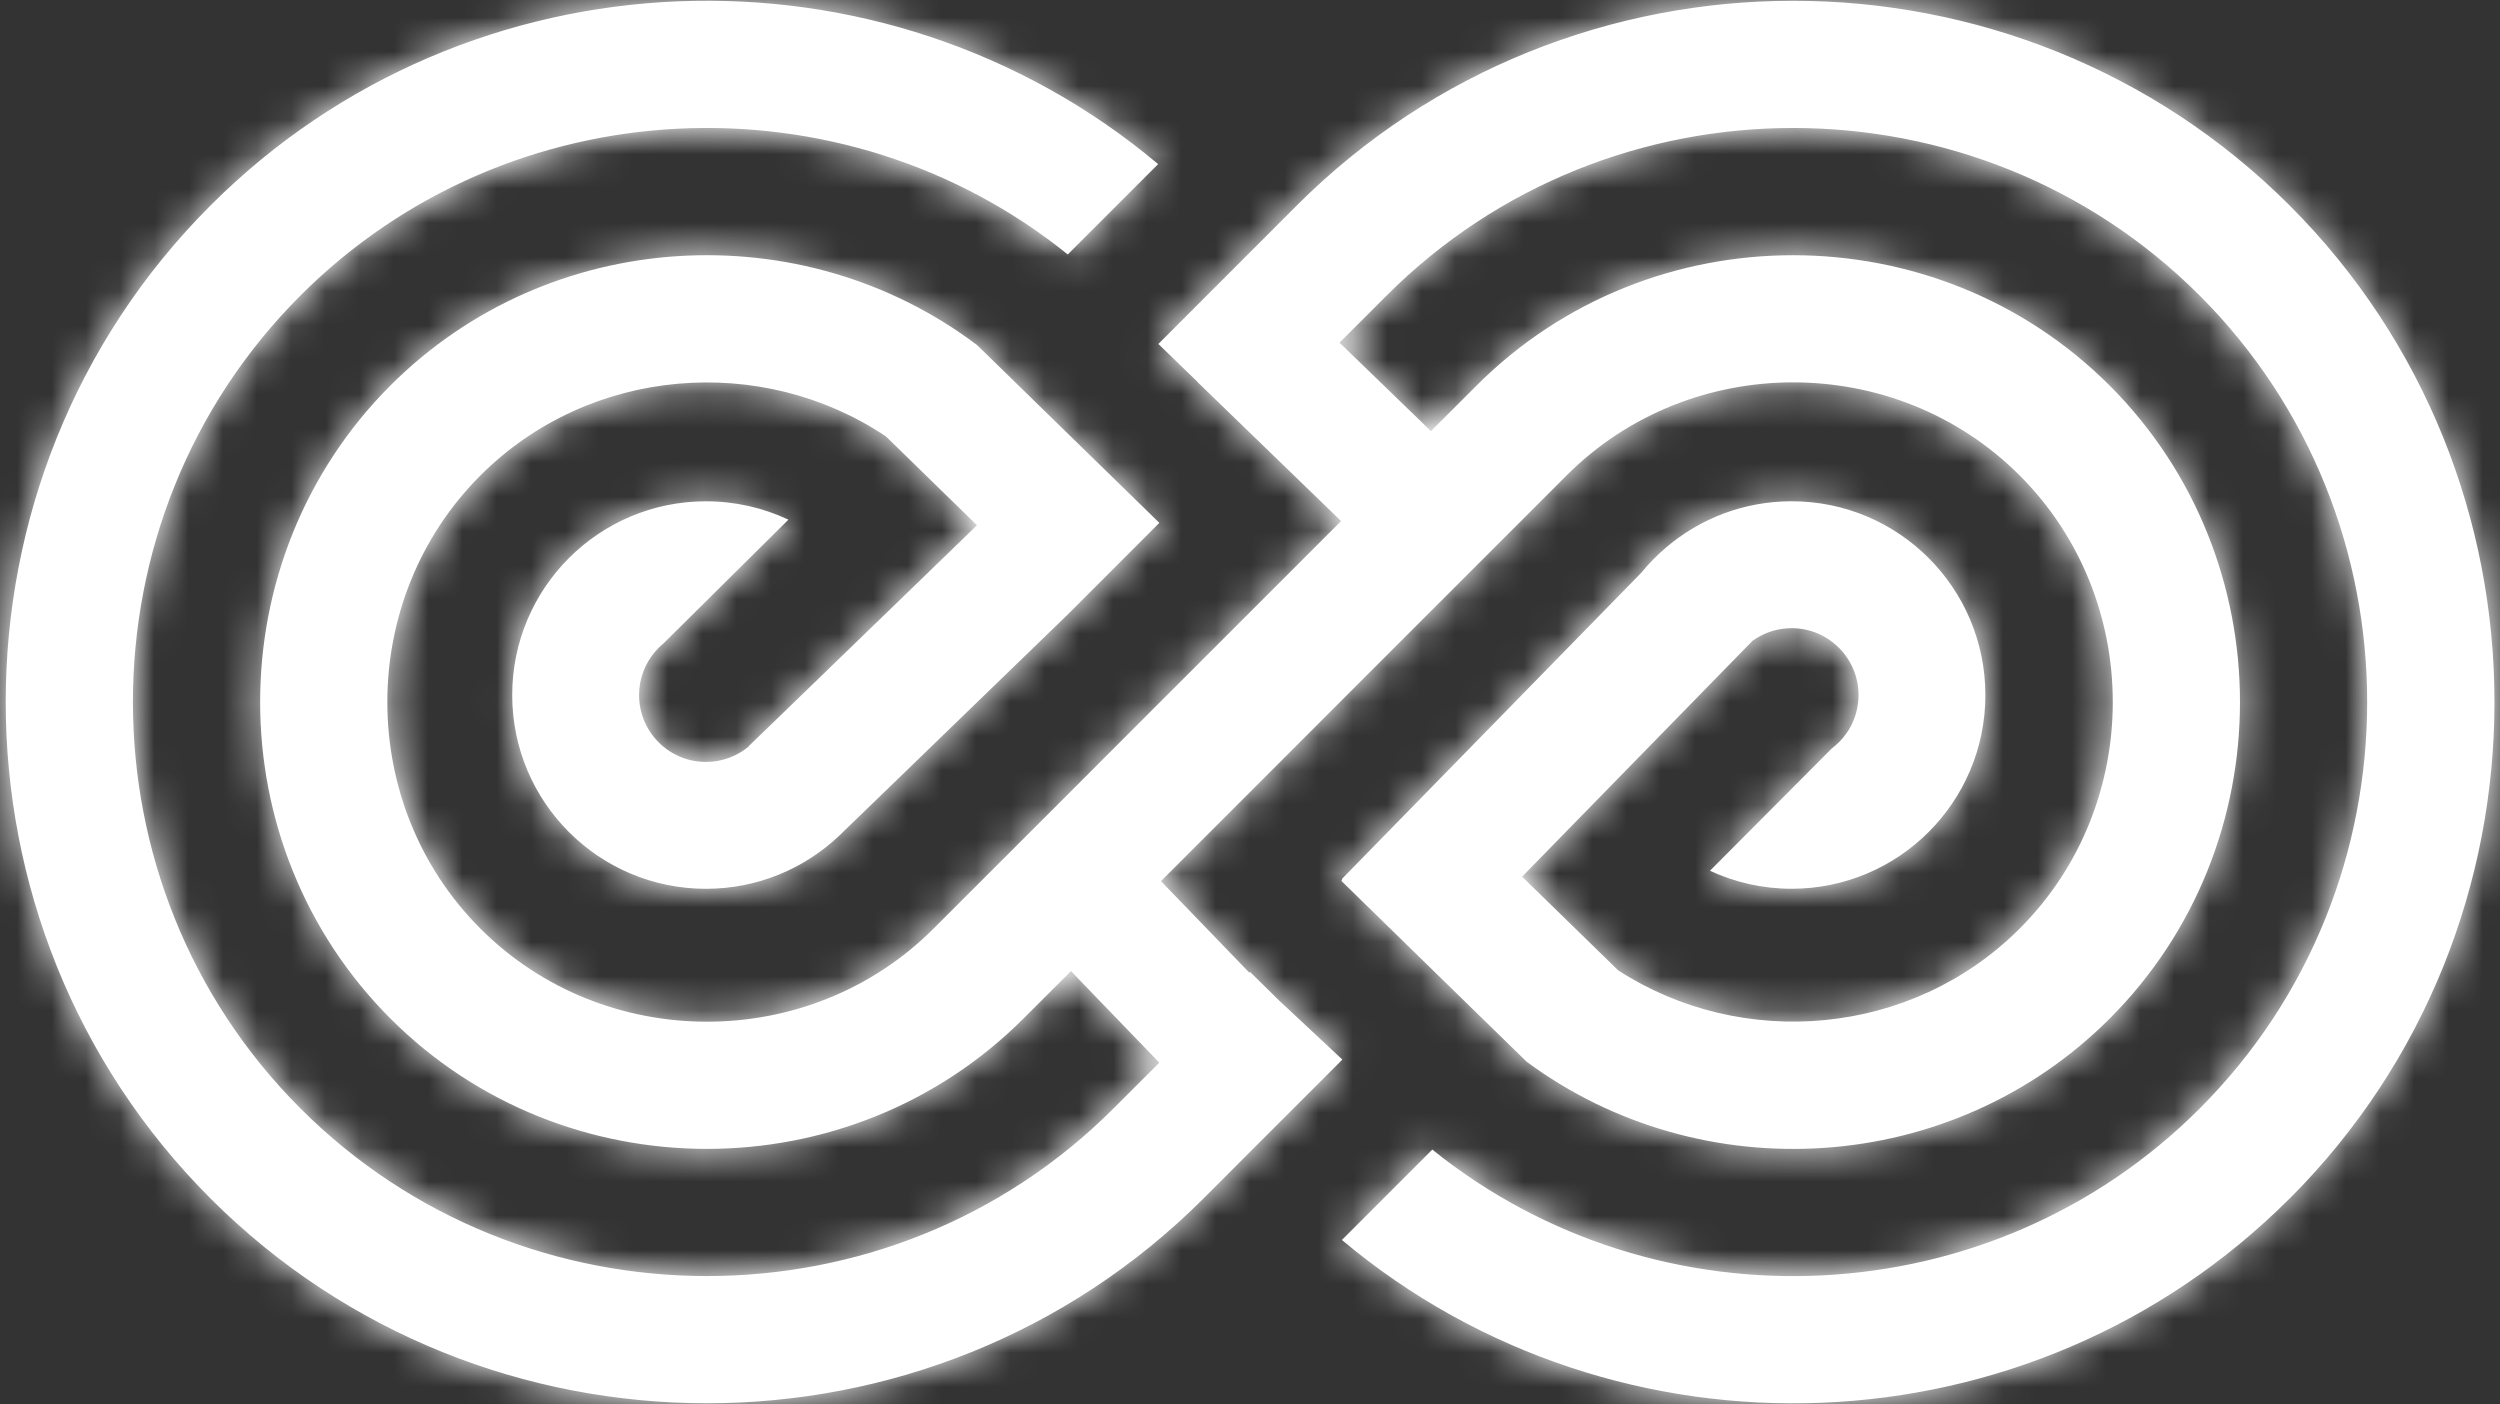<svg width="73" height="41" viewBox="0 0 73 41" fill="none" xmlns="http://www.w3.org/2000/svg">
<rect x="0" y="0" width="73" height="41" fill="#333333" stroke="none"/>
<path d="M66.856 34.997C59.309 42.545 47.217 42.948 39.184 36.207L41.823 33.568C48.397 38.865 58.133 38.467 64.23 32.37C70.752 25.846 70.752 15.153 64.23 8.63C57.705 2.106 47.012 2.106 40.49 8.63L39.114 10.006L41.784 12.589L41.818 12.555L43.116 11.258C48.188 6.184 56.528 6.184 61.602 11.258C66.676 16.332 66.676 24.67 61.602 29.744C56.991 34.355 49.682 34.775 44.579 31.003L41.823 28.314L39.165 25.719L39.196 25.687L39.179 25.67L47.926 16.724C48.141 16.46 48.381 16.217 48.64 15.995L48.657 15.98C49.644 15.143 50.92 14.637 52.315 14.637C55.44 14.637 57.973 17.169 57.973 20.295C57.973 23.42 55.44 25.952 52.315 25.952C51.463 25.952 50.654 25.763 49.931 25.426L53.48 21.863C53.48 21.863 53.482 21.859 53.484 21.859C53.636 21.744 53.773 21.608 53.887 21.453C53.915 21.415 53.941 21.376 53.968 21.337C54.159 21.036 54.269 20.677 54.269 20.295C54.269 19.217 53.393 18.343 52.316 18.343C51.934 18.343 51.577 18.453 51.276 18.643C51.241 18.665 51.207 18.689 51.173 18.712L44.445 25.599L44.493 25.645L47.249 28.333C50.869 30.676 55.819 30.272 58.975 27.114C62.6 23.492 62.599 17.506 58.975 13.884C55.353 10.259 49.367 10.259 45.744 13.883L44.486 15.142L44.384 15.244L41.865 17.762L41.755 17.872L39.171 20.456L39.129 20.499L36.507 23.122L36.502 23.127L33.9 25.729L36.481 28.403L36.502 28.381L37.353 29.218L39.196 30.939L39.152 30.984L39.129 31.008L36.558 33.578L36.519 33.617L36.502 33.634L35.142 34.996C27.167 42.969 14.12 42.969 6.147 34.996C-1.826 27.023 -1.826 13.975 6.145 6.002C13.692 -1.546 25.785 -1.949 33.818 4.792L31.179 7.43C24.606 2.135 14.871 2.533 8.775 8.628C2.25 15.152 2.25 25.845 8.775 32.368C15.297 38.891 25.99 38.893 32.513 32.368L33.852 31.03L31.273 28.356L31.185 28.444L29.885 29.742C24.813 34.816 16.473 34.816 11.401 29.742C6.328 24.668 6.328 16.33 11.401 11.256C16.046 6.612 23.425 6.221 28.533 10.078L31.193 12.674L33.853 15.268H33.854L31.19 17.932L28.63 20.41L25.961 22.994L24.637 24.274C24.631 24.281 24.622 24.289 24.616 24.296L24.496 24.411C23.482 25.366 22.118 25.953 20.615 25.953C17.489 25.953 14.957 23.421 14.957 20.296C14.957 17.17 17.489 14.638 20.615 14.638C21.475 14.638 22.292 14.831 23.022 15.174L19.372 18.79C19.372 18.79 19.369 18.793 19.366 18.794C19.277 18.869 19.197 18.949 19.122 19.037C18.834 19.377 18.661 19.817 18.661 20.296C18.661 21.373 19.536 22.249 20.614 22.249C21.093 22.249 21.532 22.075 21.873 21.79V21.788L21.868 21.783L22.112 21.546C22.117 21.543 22.119 21.54 22.121 21.538L23.357 20.343L25.784 17.993L26.024 17.762L28.528 15.337L25.87 12.744C22.242 10.313 17.219 10.693 14.028 13.884C10.404 17.508 10.404 23.494 14.028 27.116C17.65 30.739 23.637 30.741 27.259 27.116L28.518 25.858L31.249 23.128L33.847 20.527L33.875 20.5L36.503 17.873L36.513 17.863L39.13 15.245L39.16 15.215L34.961 11.15L34.965 11.148L33.824 10.044L36.504 7.363L37.865 6.001C45.838 -1.97 58.884 -1.97 66.859 6.001C74.832 13.976 74.832 27.024 66.859 34.997H66.856Z" fill="white"/>
<mask id="mask0_481_284" style="mask-type:luminance" maskUnits="userSpaceOnUse" x="0" y="0" width="73" height="41">
<path d="M66.856 34.997C59.309 42.545 47.217 42.948 39.184 36.207L41.823 33.568C48.397 38.865 58.133 38.467 64.23 32.37C70.752 25.846 70.752 15.153 64.23 8.63C57.705 2.106 47.012 2.106 40.49 8.63L39.114 10.006L41.784 12.589L41.818 12.555L43.116 11.258C48.188 6.184 56.528 6.184 61.602 11.258C66.676 16.332 66.676 24.67 61.602 29.744C56.991 34.355 49.682 34.775 44.579 31.003L41.823 28.314L39.165 25.719L39.196 25.687L39.179 25.67L47.926 16.724C48.141 16.46 48.381 16.217 48.64 15.995L48.657 15.98C49.644 15.143 50.92 14.637 52.315 14.637C55.44 14.637 57.973 17.169 57.973 20.295C57.973 23.42 55.44 25.952 52.315 25.952C51.463 25.952 50.654 25.763 49.931 25.426L53.48 21.863C53.48 21.863 53.482 21.859 53.484 21.859C53.636 21.744 53.773 21.608 53.887 21.453C53.915 21.415 53.941 21.376 53.968 21.337C54.159 21.036 54.269 20.677 54.269 20.295C54.269 19.217 53.393 18.343 52.316 18.343C51.934 18.343 51.577 18.453 51.276 18.643C51.241 18.665 51.207 18.689 51.173 18.712L44.445 25.599L44.493 25.645L47.249 28.333C50.869 30.676 55.819 30.272 58.975 27.114C62.6 23.492 62.599 17.506 58.975 13.884C55.353 10.259 49.367 10.259 45.744 13.883L44.486 15.142L44.384 15.244L41.865 17.762L41.755 17.872L39.171 20.456L39.129 20.499L36.507 23.122L36.502 23.127L33.9 25.729L36.481 28.403L36.502 28.381L37.353 29.218L39.196 30.939L39.152 30.984L39.129 31.008L36.558 33.578L36.519 33.617L36.502 33.634L35.142 34.996C27.167 42.969 14.12 42.969 6.147 34.996C-1.826 27.023 -1.826 13.975 6.145 6.002C13.692 -1.546 25.785 -1.949 33.818 4.792L31.179 7.43C24.606 2.135 14.871 2.533 8.775 8.628C2.25 15.152 2.25 25.845 8.775 32.368C15.297 38.891 25.99 38.893 32.513 32.368L33.852 31.03L31.273 28.356L31.185 28.444L29.885 29.742C24.813 34.816 16.473 34.816 11.401 29.742C6.328 24.668 6.328 16.33 11.401 11.256C16.046 6.612 23.425 6.221 28.533 10.078L31.193 12.674L33.853 15.268H33.854L31.19 17.932L28.63 20.41L25.961 22.994L24.637 24.274C24.631 24.281 24.622 24.289 24.616 24.296L24.496 24.411C23.482 25.366 22.118 25.953 20.615 25.953C17.489 25.953 14.957 23.421 14.957 20.296C14.957 17.17 17.489 14.638 20.615 14.638C21.475 14.638 22.292 14.831 23.022 15.174L19.372 18.79C19.372 18.79 19.369 18.793 19.366 18.794C19.277 18.869 19.197 18.949 19.122 19.037C18.834 19.377 18.661 19.817 18.661 20.296C18.661 21.373 19.536 22.249 20.614 22.249C21.093 22.249 21.532 22.075 21.873 21.79V21.788L21.868 21.783L22.112 21.546C22.117 21.543 22.119 21.54 22.121 21.538L23.357 20.343L25.784 17.993L26.024 17.762L28.528 15.337L25.87 12.744C22.242 10.313 17.219 10.693 14.028 13.884C10.404 17.508 10.404 23.494 14.028 27.116C17.65 30.739 23.637 30.741 27.259 27.116L28.518 25.858L31.249 23.128L33.847 20.527L33.875 20.5L36.503 17.873L36.513 17.863L39.13 15.245L39.16 15.215L34.961 11.15L34.965 11.148L33.824 10.044L36.504 7.363L37.865 6.001C45.838 -1.97 58.884 -1.97 66.859 6.001C74.832 13.976 74.832 27.024 66.859 34.997H66.856Z" fill="white"/>
</mask>
<g mask="url(#mask0_481_284)">
<path d="M75 -18H-2V59H75V-18Z" fill="white"/>
</g>
</svg>

